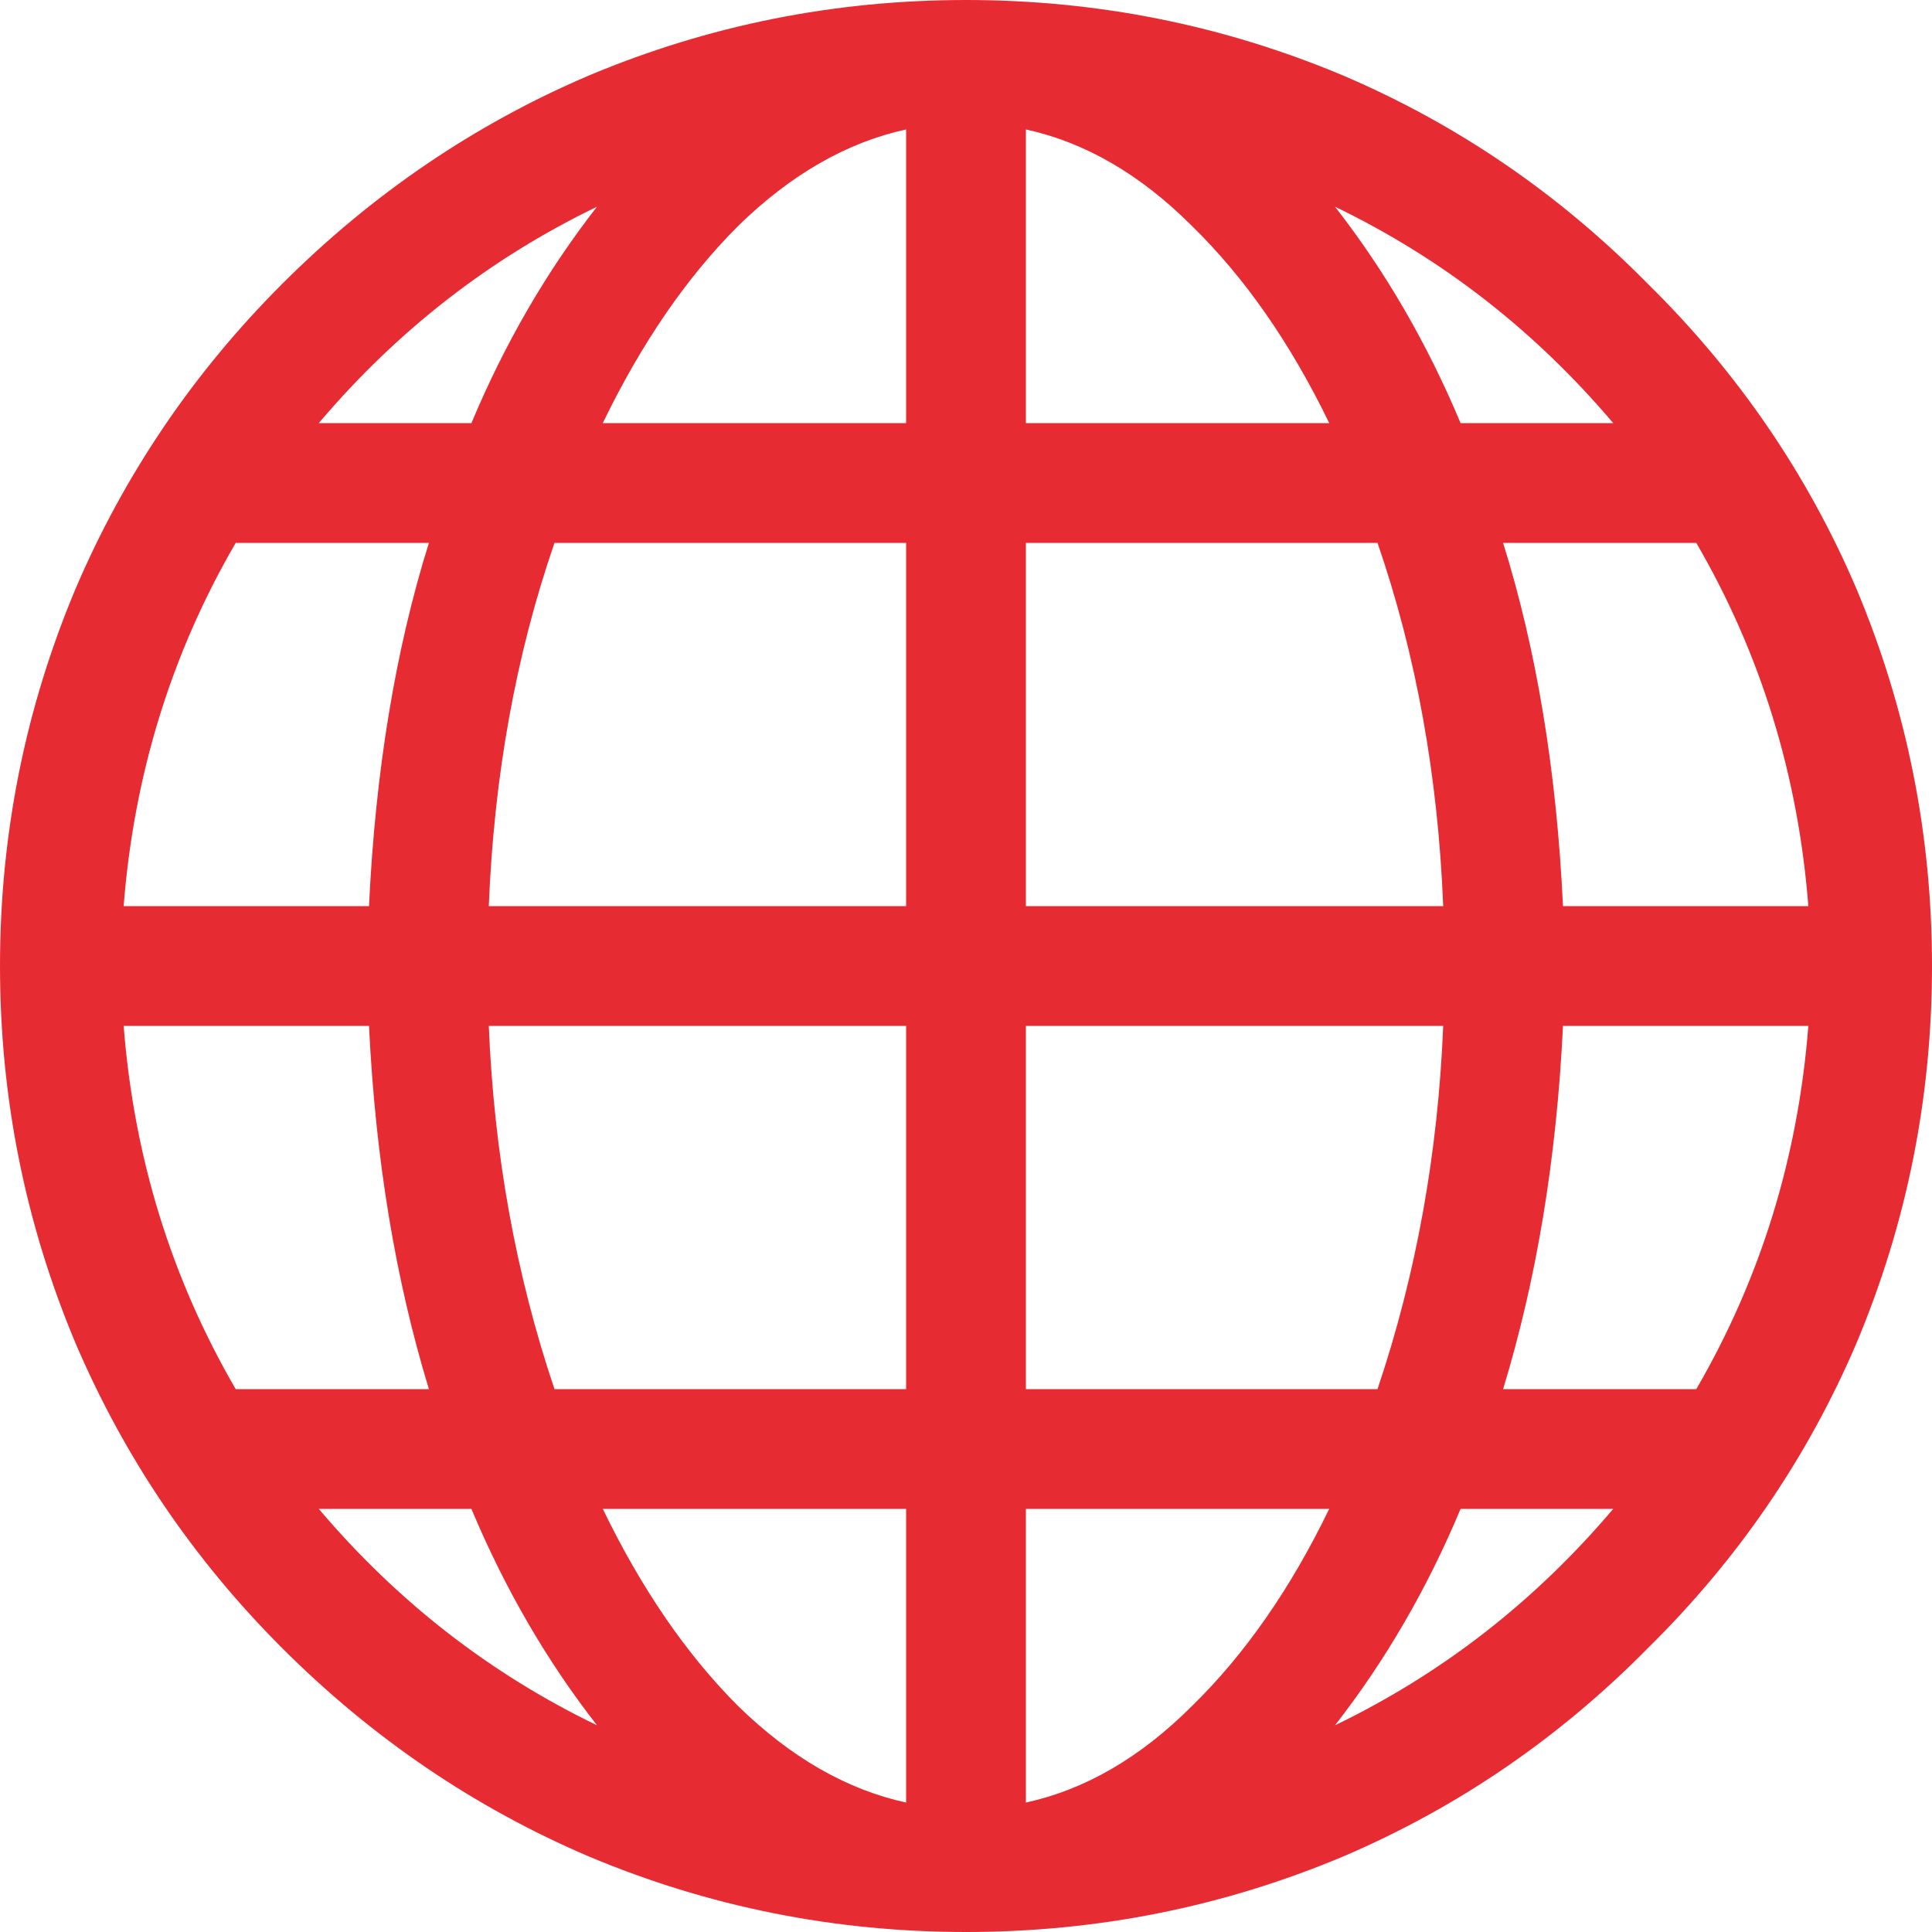 <svg width="16" height="16" viewBox="0 0 16 16" fill="none" xmlns="http://www.w3.org/2000/svg">
<path d="M14.048 11.504H12.448C12.725 10.597 12.891 9.595 12.944 8.496H14.976C14.891 9.584 14.581 10.587 14.048 11.504ZM11.056 14.288C11.472 13.755 11.819 13.157 12.096 12.496H13.36C12.709 13.264 11.941 13.861 11.056 14.288ZM2.64 12.496H3.904C4.181 13.157 4.528 13.755 4.944 14.288C4.059 13.861 3.291 13.264 2.64 12.496ZM3.056 8.496C3.109 9.595 3.275 10.597 3.552 11.504H1.952C1.419 10.587 1.109 9.584 1.024 8.496H3.056ZM1.952 4.496H3.552C3.275 5.381 3.109 6.384 3.056 7.504H1.024C1.109 6.416 1.419 5.413 1.952 4.496ZM4.944 1.712C4.528 2.245 4.181 2.843 3.904 3.504H2.64C3.291 2.736 4.059 2.139 4.944 1.712ZM13.36 3.504H12.096C11.819 2.843 11.472 2.245 11.056 1.712C11.941 2.139 12.709 2.736 13.36 3.504ZM8.496 7.504V4.496H11.408C11.728 5.424 11.909 6.427 11.952 7.504H8.496ZM8.496 14.928V12.496H11.008C10.688 13.157 10.309 13.701 9.872 14.128C9.445 14.555 8.987 14.821 8.496 14.928ZM7.504 12.496V14.928C7.013 14.821 6.549 14.555 6.112 14.128C5.685 13.701 5.312 13.157 4.992 12.496H7.504ZM7.504 1.072V3.504H4.992C5.312 2.843 5.685 2.299 6.112 1.872C6.549 1.445 7.013 1.179 7.504 1.072ZM8.496 1.072C8.987 1.179 9.445 1.445 9.872 1.872C10.309 2.299 10.688 2.843 11.008 3.504H8.496V1.072ZM4.592 4.496H7.504V7.504H4.048C4.091 6.427 4.272 5.424 4.592 4.496ZM4.048 8.496H7.504V11.504H4.592C4.272 10.555 4.091 9.552 4.048 8.496ZM11.408 11.504H8.496V8.496H11.952C11.909 9.552 11.728 10.555 11.408 11.504ZM12.944 7.504C12.891 6.384 12.725 5.381 12.448 4.496H14.048C14.581 5.413 14.891 6.416 14.976 7.504H12.944ZM8 0C6.912 0 5.872 0.208 4.88 0.624C3.931 1.029 3.083 1.605 2.336 2.352C1.6 3.088 1.029 3.931 0.624 4.88C0.208 5.872 0 6.912 0 8C0 9.088 0.208 10.128 0.624 11.12C1.029 12.069 1.6 12.912 2.336 13.648C3.083 14.395 3.931 14.971 4.88 15.376C5.872 15.792 6.912 16 8 16C9.088 16 10.128 15.792 11.12 15.376C12.069 14.971 12.912 14.395 13.648 13.648C14.395 12.912 14.971 12.069 15.376 11.12C15.792 10.128 16 9.088 16 8C16 6.912 15.792 5.872 15.376 4.88C14.971 3.931 14.395 3.088 13.648 2.352C12.912 1.605 12.069 1.029 11.12 0.624C10.128 0.208 9.088 0 8 0Z" fill="#E72B33"/>
</svg>
